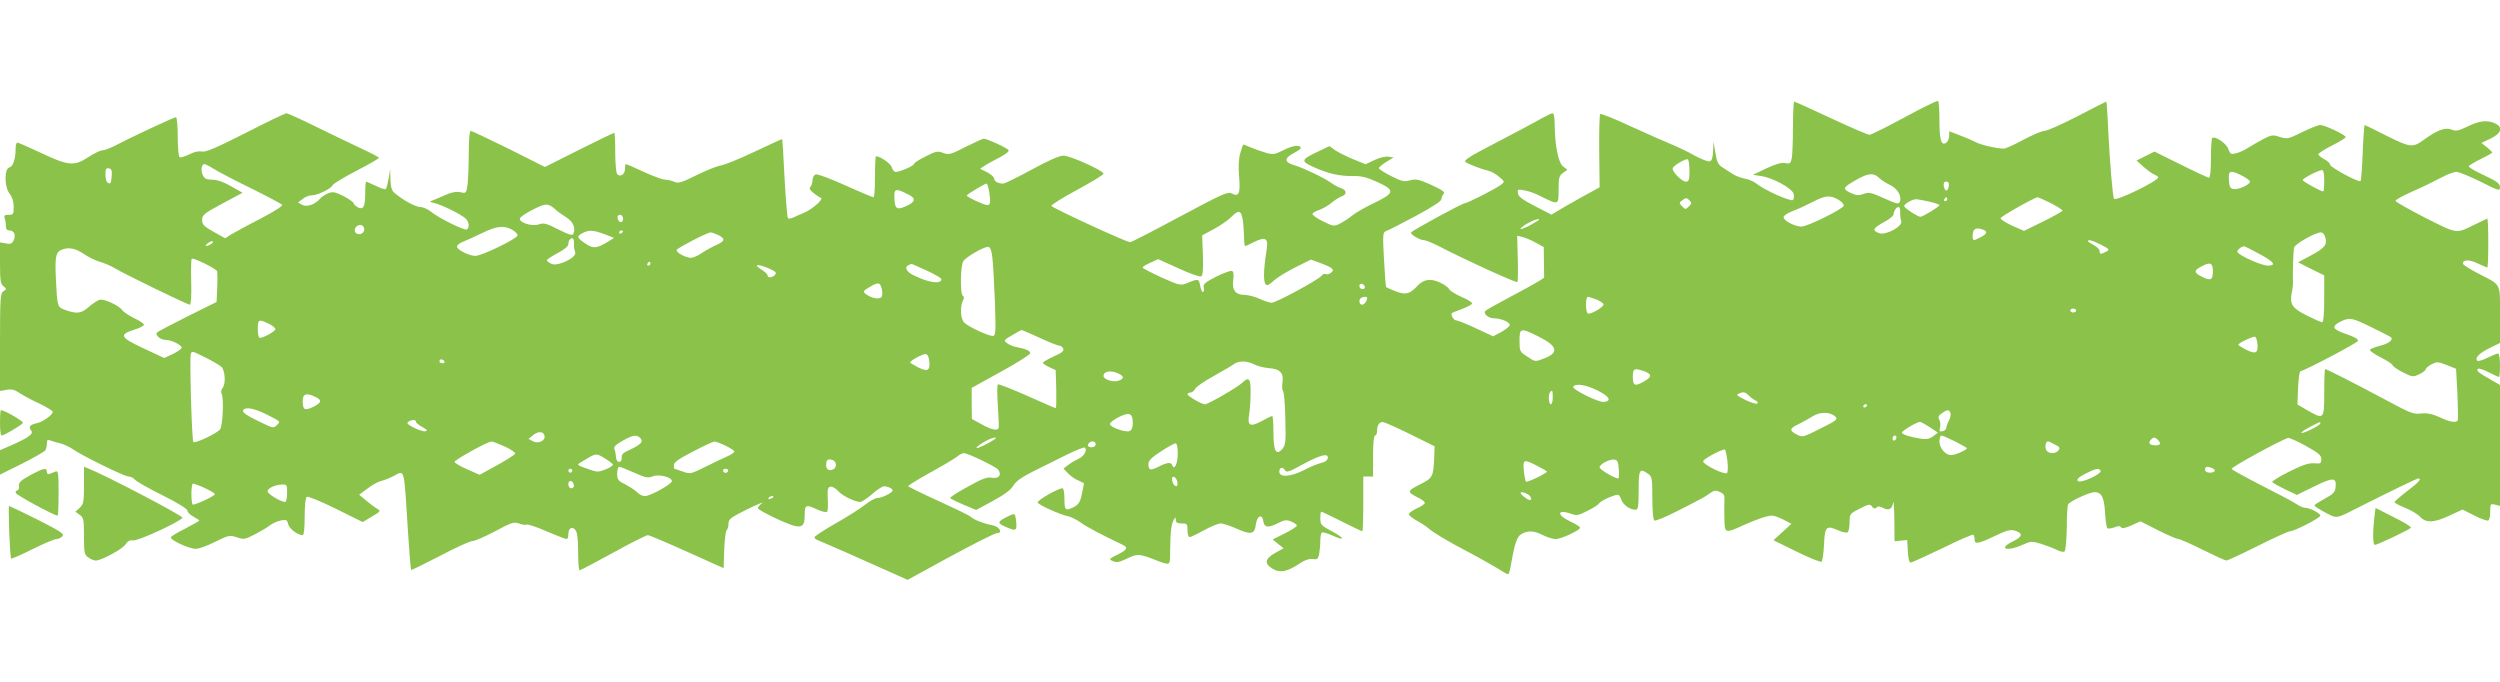 <?xml version="1.0" standalone="no"?>
<!DOCTYPE svg PUBLIC "-//W3C//DTD SVG 20010904//EN"
 "http://www.w3.org/TR/2001/REC-SVG-20010904/DTD/svg10.dtd">
<svg version="1.0" xmlns="http://www.w3.org/2000/svg"
 width="1280pt" height="349pt" viewBox="0 0 1280 349"
 preserveAspectRatio="xMidYMid meet">
<g transform="translate(0,349) scale(0.1,-0.1)"
fill="#8bc34a" stroke="none">
<path d="M9751 2889 c-90 -49 -171 -89 -179 -89 -9 0 -98 38 -198 85 -100 47
-185 85 -188 85 -3 0 -6 -58 -6 -129 0 -71 -3 -143 -6 -160 -6 -28 -10 -31
-33 -26 -19 4 -48 -4 -97 -27 l-69 -33 40 -6 c60 -8 161 -63 168 -91 4 -12 2
-27 -3 -32 -10 -10 -145 50 -187 84 -14 11 -41 23 -62 26 -20 4 -47 15 -61 24
-14 9 -37 24 -51 33 -21 13 -29 28 -36 74 l-10 58 -2 -48 c-1 -32 -6 -49 -16
-53 -8 -3 -43 10 -78 29 -34 20 -87 45 -117 57 -30 12 -124 54 -208 92 -83 39
-155 68 -159 64 -4 -4 -6 -90 -5 -191 l2 -184 -93 -51 c-50 -28 -106 -60 -122
-70 l-31 -19 -84 43 c-64 33 -86 49 -88 66 -4 21 -1 22 34 15 21 -3 58 -17 83
-30 92 -46 91 -46 91 34 0 61 3 72 23 86 l22 16 -22 17 c-25 19 -42 108 -43
215 0 34 -4 57 -11 57 -6 0 -29 -11 -52 -24 -42 -24 -140 -76 -314 -167 -63
-33 -88 -51 -80 -58 14 -11 81 -37 117 -45 14 -3 39 -17 55 -31 30 -25 30 -25
10 -41 -24 -19 -171 -94 -184 -94 -13 0 -269 -139 -276 -150 -6 -10 45 -40 68
-40 8 0 41 -14 73 -30 132 -69 398 -190 403 -184 3 3 4 58 2 121 l-3 116 28
-7 c16 -4 47 -17 68 -29 l40 -22 1 -79 1 -78 -35 -22 c-20 -12 -85 -48 -146
-80 -60 -32 -114 -62 -119 -67 -15 -14 14 -39 45 -39 34 0 79 -19 79 -34 0 -6
-19 -22 -42 -35 l-43 -23 -88 41 c-49 23 -95 41 -102 41 -13 0 -29 29 -21 37
2 2 25 12 52 21 26 10 49 22 51 28 2 5 -22 20 -52 33 -30 13 -60 31 -65 40 -5
10 -27 26 -49 35 -47 22 -83 16 -114 -18 -40 -42 -59 -47 -110 -28 -25 10 -48
20 -50 22 -2 3 -7 67 -11 143 -7 127 -6 138 11 144 10 3 78 38 151 77 84 45
132 76 132 86 0 9 5 21 12 28 8 8 -7 19 -63 45 -63 28 -78 32 -109 24 -30 -9
-44 -6 -98 22 -34 17 -62 35 -62 40 0 5 17 19 38 32 l37 23 -28 4 c-15 2 -47
-6 -71 -18 l-44 -21 -64 26 c-34 14 -76 35 -92 46 l-29 21 -59 -28 c-88 -42
-90 -49 -21 -80 73 -33 133 -47 203 -45 41 0 70 -7 122 -31 92 -42 90 -56 -16
-107 -46 -22 -97 -51 -112 -64 -16 -13 -44 -32 -62 -41 -31 -16 -34 -16 -89
11 -31 15 -55 33 -53 38 2 6 19 15 36 21 18 6 47 23 63 37 17 14 40 28 51 32
27 9 25 32 -2 41 -13 3 -36 16 -53 28 -38 27 -139 75 -190 91 -50 15 -51 34
-3 60 21 11 38 23 38 26 0 19 -37 16 -85 -8 -50 -25 -57 -26 -97 -14 -24 7
-58 19 -76 27 -18 8 -34 14 -36 14 -2 0 -9 -20 -16 -45 -8 -28 -10 -70 -6
-117 8 -87 -1 -108 -36 -89 -22 11 -44 1 -267 -118 -134 -72 -248 -131 -255
-131 -19 0 -400 176 -403 186 -1 5 58 42 132 82 74 40 135 77 135 83 0 15
-170 92 -205 92 -19 1 -78 -25 -162 -71 -73 -40 -139 -72 -147 -72 -25 0 -46
12 -46 26 0 7 -16 22 -36 32 l-36 18 24 16 c12 8 47 27 76 42 29 15 50 31 46
37 -6 11 -110 59 -127 59 -5 0 -47 -19 -93 -42 -76 -39 -86 -42 -115 -31 -28
11 -38 9 -90 -18 -33 -16 -59 -33 -59 -38 0 -10 -72 -41 -94 -41 -8 0 -16 10
-20 23 -4 19 -59 57 -81 57 -3 0 -5 -47 -5 -105 0 -58 -3 -105 -7 -105 -5 0
-70 27 -145 61 -77 35 -143 59 -152 56 -9 -4 -16 -17 -16 -30 0 -13 -5 -28
-11 -34 -7 -7 -3 -16 16 -31 14 -11 31 -23 38 -25 16 -6 -48 -62 -88 -77 -16
-7 -40 -17 -52 -23 -13 -6 -26 -8 -29 -4 -3 3 -11 95 -17 204 -5 109 -11 199
-12 201 -1 1 -64 -28 -140 -64 -76 -36 -154 -68 -174 -71 -20 -3 -76 -26 -125
-50 -76 -38 -93 -43 -113 -34 -13 6 -34 11 -47 11 -13 0 -62 18 -110 40 -47
22 -89 40 -91 40 -3 0 -5 -11 -5 -25 0 -29 -28 -45 -41 -24 -5 8 -9 58 -9 112
0 53 -2 97 -5 97 -3 0 -84 -39 -180 -87 l-175 -88 -185 93 c-102 50 -190 92
-195 92 -6 0 -10 -45 -10 -114 0 -62 -3 -134 -6 -160 -7 -46 -7 -47 -37 -40
-20 4 -45 0 -76 -14 -25 -11 -55 -24 -66 -28 -18 -6 -16 -8 10 -14 36 -8 133
-56 158 -78 18 -16 23 -47 7 -57 -11 -7 -145 59 -183 91 -16 13 -41 24 -55 24
-25 0 -95 39 -134 74 -13 11 -18 32 -19 68 l-1 53 -8 -48 c-5 -27 -11 -52 -15
-55 -3 -3 -26 4 -50 16 -25 12 -48 22 -50 22 -3 0 -5 -26 -5 -57 0 -72 -9 -89
-39 -74 -11 7 -21 16 -21 21 0 5 -23 21 -51 36 -45 22 -55 24 -80 14 -15 -7
-34 -19 -40 -27 -25 -29 -67 -45 -91 -32 l-22 12 23 18 c13 11 34 19 48 19 29
0 99 34 106 52 3 7 57 40 121 73 64 33 116 63 116 67 0 3 -33 21 -72 39 -40
19 -144 68 -231 111 -87 43 -163 78 -170 78 -7 0 -101 -45 -210 -101 -150 -76
-204 -99 -223 -95 -15 4 -39 -1 -64 -14 -23 -11 -45 -18 -50 -15 -6 3 -10 51
-10 106 0 54 -4 99 -9 99 -10 0 -227 -101 -312 -146 -26 -13 -55 -24 -66 -24
-10 0 -43 -16 -73 -36 -71 -46 -101 -43 -244 25 -60 28 -113 51 -117 51 -5 0
-9 -13 -9 -29 0 -54 -13 -94 -32 -98 -27 -8 -26 -101 2 -136 13 -16 20 -40 20
-66 0 -38 -2 -41 -26 -41 -20 0 -25 -4 -20 -16 3 -9 6 -27 6 -40 0 -17 6 -24
19 -24 24 0 34 -26 20 -52 -8 -16 -17 -19 -40 -14 l-29 5 0 -106 c0 -89 3
-108 18 -119 16 -13 16 -15 0 -25 -16 -9 -18 -33 -18 -261 l0 -250 33 6 c26 5
42 1 68 -17 19 -12 64 -37 102 -54 37 -18 67 -36 67 -42 0 -15 -52 -52 -82
-58 -35 -7 -44 -19 -28 -38 14 -16 -17 -38 -107 -77 l-53 -23 0 -63 0 -62 113
56 c61 31 115 62 119 68 4 6 8 22 8 35 0 18 4 22 17 16 10 -4 33 -11 52 -15
19 -5 46 -18 61 -28 42 -31 267 -142 289 -142 10 0 24 -7 32 -16 7 -9 71 -45
141 -80 77 -38 128 -70 128 -79 0 -8 13 -21 30 -30 16 -9 30 -18 30 -20 0 -3
-31 -20 -69 -40 -38 -19 -72 -39 -76 -45 -8 -13 91 -60 128 -60 15 0 60 16 99
36 68 34 74 35 110 23 36 -12 43 -11 91 14 29 15 63 35 77 46 14 11 39 22 57
26 29 6 33 4 39 -20 6 -23 48 -55 74 -55 6 0 10 35 10 94 0 61 4 97 11 102 7
4 74 -24 149 -61 l137 -68 47 28 c44 26 46 29 29 39 -11 6 -37 25 -57 42 l-37
31 43 32 c24 18 54 35 68 38 14 3 42 14 62 24 63 32 55 60 78 -301 6 -96 13
-176 15 -178 2 -2 68 31 148 72 79 42 154 76 167 76 12 0 64 23 115 50 82 44
96 49 121 40 15 -6 33 -9 40 -6 7 3 54 -13 104 -35 50 -21 95 -39 101 -39 5 0
9 11 9 24 0 33 20 44 37 21 9 -13 13 -50 13 -112 0 -51 3 -93 8 -93 4 0 81 41
171 90 90 50 170 90 178 90 7 0 97 -38 201 -85 l187 -84 3 92 c2 50 7 96 12
101 6 6 10 22 10 36 0 22 12 31 97 73 54 26 88 40 75 31 -12 -9 -22 -21 -22
-26 0 -5 43 -29 96 -54 122 -56 144 -54 144 17 0 56 5 58 67 29 26 -11 45 -15
49 -9 3 6 4 36 2 67 -2 47 0 57 14 60 9 2 27 -8 39 -22 21 -24 85 -56 114 -56
7 0 35 18 60 40 25 22 52 40 60 40 21 0 45 -11 45 -21 0 -12 -55 -39 -79 -39
-11 0 -39 -16 -63 -35 -24 -19 -91 -62 -150 -95 -60 -34 -108 -66 -108 -71 0
-5 8 -12 18 -15 14 -5 208 -90 408 -180 l51 -23 219 120 c121 65 227 119 237
119 34 0 15 34 -23 41 -43 8 -90 26 -110 43 -8 8 -84 44 -167 82 -84 38 -153
72 -153 75 0 4 51 35 112 69 62 34 124 71 137 81 13 11 29 19 36 19 20 0 161
-68 175 -84 21 -26 4 -49 -31 -42 -24 5 -49 -4 -124 -46 -52 -28 -92 -54 -90
-58 2 -4 33 -19 68 -34 l65 -27 85 46 c58 31 92 57 105 78 13 23 44 44 103 74
46 23 123 61 171 85 47 23 89 40 93 36 13 -13 -6 -46 -33 -57 -15 -7 -38 -20
-52 -31 l-25 -19 24 -25 c12 -13 36 -30 52 -36 16 -7 29 -14 29 -16 0 -2 -5
-26 -11 -54 -8 -40 -17 -53 -39 -65 -45 -23 -50 -19 -50 40 0 31 -4 55 -10 55
-23 0 -131 -62 -127 -73 4 -12 114 -62 158 -71 14 -3 41 -17 60 -30 27 -21
117 -68 218 -116 28 -13 21 -26 -26 -49 -46 -23 -47 -24 -25 -34 18 -8 32 -6
68 11 55 27 66 27 134 1 97 -37 90 -40 91 37 1 98 6 141 18 161 10 17 10 17
11 1 0 -13 8 -18 30 -18 28 0 30 -3 30 -35 0 -19 5 -35 11 -35 6 0 39 16 73
35 35 19 73 35 86 35 12 0 48 -12 80 -26 76 -34 94 -30 100 21 6 45 33 56 38
17 5 -33 24 -36 72 -12 36 18 46 20 71 10 16 -7 29 -16 29 -21 0 -5 -28 -23
-62 -40 l-62 -31 28 -23 28 -22 -43 -24 c-54 -30 -57 -55 -12 -82 38 -22 75
-14 139 29 25 17 47 24 65 22 23 -4 28 0 33 25 3 16 6 47 6 68 0 21 4 40 8 43
4 2 28 -4 52 -15 68 -31 69 -17 1 20 -57 30 -61 35 -61 67 0 19 2 34 5 34 3 0
50 -22 105 -50 55 -28 102 -50 105 -50 3 0 5 63 5 140 l0 140 25 0 25 0 0 105
c0 63 4 105 10 105 6 0 10 9 10 19 0 32 11 51 29 50 9 0 72 -28 141 -62 l125
-62 -2 -60 c-4 -96 -7 -102 -74 -136 -66 -33 -66 -38 -8 -67 19 -9 34 -21 34
-27 0 -5 -19 -19 -43 -29 -23 -11 -41 -24 -39 -30 2 -6 21 -21 43 -33 21 -12
46 -27 54 -35 25 -23 98 -67 207 -124 59 -31 127 -70 152 -85 25 -16 48 -29
52 -29 4 0 9 15 12 33 22 125 33 159 57 173 35 19 64 17 110 -6 22 -11 51 -20
65 -20 28 0 125 45 125 58 0 5 -22 19 -50 32 -72 34 -68 65 5 39 27 -10 38 -8
82 15 28 14 54 30 58 36 7 12 49 34 83 44 19 6 24 3 33 -22 10 -28 44 -52 74
-52 12 0 15 19 15 100 0 107 4 115 48 84 20 -14 22 -23 22 -124 0 -63 4 -111
10 -115 6 -4 61 19 123 51 141 72 129 66 161 88 22 16 31 17 52 7 21 -9 25
-18 23 -44 -1 -17 -1 -60 0 -94 1 -74 4 -75 93 -34 71 32 126 51 152 51 9 0
35 -9 58 -21 l40 -21 -46 -42 -46 -42 120 -59 c65 -32 123 -55 127 -51 4 4 10
44 12 88 4 92 12 100 71 73 21 -9 43 -14 49 -11 6 4 11 27 11 51 0 44 1 45 52
71 46 23 53 25 63 10 8 -11 15 -12 22 -5 8 8 17 7 33 -1 30 -16 48 -7 53 27 2
15 5 -23 6 -85 l1 -113 33 3 32 3 3 -57 c2 -37 7 -58 15 -58 7 0 80 34 164 74
83 41 154 72 157 68 3 -3 6 -14 6 -24 0 -26 18 -23 104 18 61 29 80 34 103 27
42 -14 39 -31 -11 -55 -77 -37 -34 -54 48 -18 43 19 49 20 95 6 26 -8 63 -22
81 -31 19 -10 36 -13 41 -8 5 5 10 59 11 120 0 61 3 115 7 121 10 16 109 62
134 62 37 0 50 -24 55 -106 2 -41 8 -77 12 -79 5 -3 21 0 36 5 19 8 29 8 34 0
4 -7 22 -4 53 10 l46 21 90 -46 c50 -25 97 -45 105 -45 8 0 64 -25 124 -55 61
-30 115 -55 121 -55 6 0 79 34 161 75 82 41 157 75 165 75 22 0 155 68 155 80
0 12 -53 40 -77 40 -10 0 -31 9 -48 21 -16 11 -96 53 -177 94 -80 41 -149 79
-152 84 -5 8 251 148 290 159 5 1 46 -17 90 -41 65 -36 79 -48 79 -68 0 -22
-4 -24 -37 -21 -28 2 -60 -9 -128 -43 -50 -25 -89 -49 -86 -53 2 -4 32 -21 65
-37 l61 -29 90 44 c97 48 114 46 108 -6 -2 -23 -13 -35 -55 -57 -29 -16 -53
-31 -53 -35 0 -4 25 -20 55 -36 62 -32 52 -34 170 26 161 81 299 148 306 148
20 0 5 -18 -57 -65 -35 -27 -64 -52 -64 -56 0 -4 24 -17 54 -29 30 -12 64 -32
77 -46 31 -33 72 -31 152 7 l65 30 62 -31 c33 -17 65 -28 70 -25 6 4 10 24 10
47 0 38 1 40 25 34 l25 -6 0 309 0 310 -47 27 c-64 36 -74 45 -67 55 3 5 27
-2 54 -16 27 -14 52 -25 55 -25 3 0 5 27 5 60 0 33 -4 60 -10 60 -5 0 -30 -10
-55 -22 -24 -12 -47 -19 -51 -15 -14 14 8 38 61 64 l55 27 0 144 c0 166 9 150
-112 212 -43 22 -78 45 -78 50 0 22 34 22 76 1 25 -11 47 -21 49 -21 3 0 5 56
5 125 0 69 -2 125 -5 125 -3 0 -31 -13 -63 -29 -98 -49 -88 -50 -255 34 -83
43 -152 81 -152 87 0 5 38 26 85 47 47 20 112 52 144 69 32 18 70 32 83 32 13
0 68 -23 123 -50 95 -48 100 -49 100 -28 -1 19 -16 30 -80 60 -44 20 -80 41
-80 46 0 4 27 21 60 37 33 16 60 31 60 34 0 3 -12 15 -27 27 l-28 22 48 23
c55 27 64 58 22 77 -40 19 -80 14 -140 -15 -47 -23 -60 -26 -84 -16 -32 12
-74 -4 -140 -52 -58 -42 -69 -41 -190 19 -61 31 -112 56 -114 56 -2 0 -7 -64
-10 -141 -3 -78 -8 -144 -11 -146 -9 -9 -156 71 -156 84 0 7 -13 19 -30 28
-16 9 -30 20 -30 25 0 5 32 26 70 45 39 19 70 39 70 43 0 11 -107 62 -130 62
-11 0 -53 -17 -94 -37 -71 -35 -76 -36 -114 -24 -36 12 -42 11 -88 -13 -27
-15 -62 -35 -79 -46 -16 -10 -42 -22 -58 -25 -24 -6 -29 -4 -38 22 -9 29 -70
69 -83 56 -3 -4 -6 -51 -6 -105 0 -58 -4 -98 -10 -98 -5 0 -70 30 -144 67
l-135 67 -46 -23 -46 -23 38 -34 c21 -18 46 -36 56 -39 9 -4 17 -9 17 -13 -1
-19 -213 -122 -226 -110 -7 7 -22 193 -30 351 -3 81 -8 147 -10 147 -1 0 -68
-34 -147 -75 -79 -41 -155 -75 -169 -75 -13 0 -62 -21 -109 -46 -46 -25 -91
-45 -99 -45 -40 1 -118 19 -146 34 -17 9 -54 25 -82 35 l-52 20 0 -23 c0 -12
-6 -27 -13 -34 -27 -21 -37 9 -37 110 0 54 -3 100 -7 102 -5 3 -82 -35 -172
-84z m-1101 -275 c0 -45 -3 -54 -18 -54 -22 0 -76 56 -67 71 11 16 68 49 77
43 4 -3 8 -30 8 -60z m-7555 11 c22 -14 108 -59 192 -100 83 -41 154 -79 158
-84 3 -6 -47 -37 -112 -71 -65 -33 -132 -70 -149 -80 l-31 -20 -59 33 c-50 28
-59 37 -59 61 0 26 10 33 104 84 l103 55 -58 33 c-38 22 -73 34 -97 34 -30 0
-40 5 -49 24 -11 25 -6 56 9 56 4 0 26 -11 48 -25z m-523 -35 c-3 -39 -6 -45
-21 -35 -6 3 -11 22 -11 41 0 29 3 35 18 32 13 -3 16 -12 14 -38z m11328 -25
c0 -30 -2 -55 -5 -55 -13 0 -105 51 -105 58 0 9 79 50 98 51 8 1 12 -16 12
-54z m-420 25 c22 -11 40 -25 40 -30 0 -15 -59 -42 -83 -38 -18 2 -23 11 -25
46 -4 50 7 53 68 22z m-1860 -10 c11 -11 37 -28 57 -37 39 -19 61 -57 50 -86
-5 -14 -17 -11 -81 18 -66 30 -78 32 -105 22 -25 -9 -37 -8 -67 6 -42 21 -40
26 33 68 58 33 87 35 113 9z m358 -42 c-2 -13 -7 -23 -13 -23 -5 0 -11 10 -13
23 -2 15 2 22 13 22 11 0 15 -7 13 -22z m-4914 -25 c9 -58 7 -73 -9 -73 -17 0
-105 41 -105 49 0 6 91 60 101 61 4 0 9 -17 13 -37z m-411 -20 c38 -19 34 -37
-13 -58 -46 -21 -57 -15 -60 30 -4 62 2 64 73 28z m4765 -29 c12 -8 22 -20 22
-27 0 -15 -187 -108 -217 -107 -35 0 -94 32 -91 49 2 8 23 22 48 31 25 9 72
31 105 48 63 33 89 34 133 6z m-771 -31 c-16 -16 -18 -16 -34 0 -17 17 -17 19
2 33 17 12 21 12 34 -1 14 -13 13 -17 -2 -32z m1323 37 c0 -5 -5 -10 -11 -10
-5 0 -7 5 -4 10 3 6 8 10 11 10 2 0 4 -4 4 -10z m530 -20 c33 -17 60 -34 60
-38 0 -4 -44 -29 -99 -56 l-98 -48 -62 27 c-34 16 -60 33 -58 38 3 10 175 107
190 107 4 0 34 -14 67 -30z m-623 8 c29 -7 53 -15 53 -18 0 -8 -85 -60 -98
-60 -12 0 -75 40 -82 53 -6 10 38 36 60 37 8 0 38 -6 67 -12z m-7029 -44 c9
-9 33 -25 52 -37 34 -22 48 -53 36 -83 -4 -12 -20 -7 -77 21 -62 32 -75 35
-101 26 -35 -12 -102 10 -96 31 2 7 32 28 67 45 66 34 78 34 119 -3z m6881
-11 c-1 -16 2 -35 5 -45 11 -25 -77 -74 -112 -62 -38 13 -33 26 23 56 28 15
50 33 50 40 1 18 14 38 26 38 5 0 9 -12 8 -27z m-3368 -29 c4 -16 7 -55 8 -86
0 -32 3 -58 6 -58 3 0 24 9 46 21 57 28 73 20 65 -34 -20 -126 -19 -187 3
-187 4 0 20 11 35 25 15 14 64 44 108 66 l80 40 46 -17 c67 -25 78 -35 56 -51
-9 -7 -21 -10 -27 -6 -6 3 -15 -1 -21 -9 -15 -20 -232 -138 -255 -138 -10 0
-38 9 -62 20 -24 11 -58 20 -76 20 -47 0 -66 25 -59 76 4 29 2 44 -7 47 -7 2
-43 -11 -81 -30 -55 -28 -67 -38 -63 -54 3 -10 2 -21 -3 -24 -4 -3 -11 11 -15
31 -7 38 -8 39 -71 13 -29 -12 -39 -9 -128 31 -53 24 -96 47 -96 50 0 4 18 15
40 25 l40 18 104 -47 c58 -27 110 -45 116 -41 9 5 11 38 9 109 l-4 101 58 31
c32 17 73 45 90 62 37 37 50 36 58 -4z m-3171 -5 c0 -24 -23 -21 -28 4 -2 10
3 17 12 17 10 0 16 -9 16 -21z m4690 -4 c0 -2 -23 -16 -51 -31 -28 -14 -48
-21 -44 -15 11 19 95 60 95 46z m-6015 -50 c0 -23 -34 -33 -46 -14 -10 17 9
41 30 37 9 -2 16 -12 16 -23z m755 0 c17 -9 30 -22 30 -30 0 -16 -182 -105
-216 -105 -32 0 -94 31 -94 47 0 7 12 18 28 24 15 6 59 26 97 44 78 38 112 42
155 20z m7534 -1 c24 -9 19 -22 -14 -39 -38 -20 -40 -19 -40 8 0 36 17 45 54
31z m-7059 -23 l49 -19 -34 -21 c-54 -33 -73 -35 -111 -9 -46 31 -48 37 -19
53 34 19 56 18 115 -4z m95 15 c0 -3 -4 -8 -10 -11 -5 -3 -10 -1 -10 4 0 6 5
11 10 11 6 0 10 -2 10 -4z m491 -21 c34 -18 30 -31 -17 -51 -18 -8 -49 -25
-70 -39 -20 -14 -45 -25 -56 -25 -28 0 -80 29 -73 41 8 12 155 88 173 89 7 0
26 -7 43 -15z m8225 -12 c10 -37 -4 -53 -76 -92 l-64 -34 67 -34 67 -33 0
-120 c0 -75 -4 -120 -10 -120 -6 0 -42 16 -80 35 -75 38 -88 57 -76 118 4 17
7 41 6 52 -2 60 2 162 6 178 6 19 107 76 136 77 11 0 20 -10 24 -27z m-8967
-30 c-1 -16 2 -36 6 -45 10 -26 -89 -74 -121 -59 -13 6 -24 14 -24 18 0 5 25
21 55 37 34 18 55 35 55 46 0 9 3 20 7 23 14 15 23 6 22 -20z m-1859 -3 c-24
-15 -37 -11 -16 5 11 8 22 12 25 9 3 -3 -1 -9 -9 -14z m9679 -4 c42 -22 44
-24 24 -35 -28 -14 -33 -14 -33 4 0 8 -13 21 -30 30 -16 9 -30 18 -30 20 0 11
27 3 69 -19z m-5678 -66 c4 -30 9 -133 13 -227 5 -160 4 -173 -12 -173 -22 0
-121 46 -144 67 -20 18 -24 82 -8 113 7 13 7 21 0 25 -15 9 -13 158 3 179 17
23 108 75 127 72 10 -1 17 -18 21 -56z m6483 22 c79 -42 94 -62 47 -62 -31 0
-144 50 -155 69 -6 8 19 30 34 30 3 0 36 -16 74 -37z m-11135 -2 c24 -17 62
-35 84 -41 22 -6 56 -21 76 -33 46 -28 370 -186 383 -186 6 0 9 45 7 114 -2
63 -1 118 3 121 7 8 125 -51 130 -64 1 -6 2 -44 0 -84 l-3 -73 -151 -75 c-82
-41 -152 -78 -155 -82 -9 -14 19 -37 44 -37 29 0 83 -26 83 -40 0 -6 -20 -20
-44 -32 l-45 -21 -105 49 c-120 56 -128 70 -52 95 28 8 51 20 53 25 2 6 -20
21 -48 34 -28 14 -56 32 -62 41 -19 26 -96 61 -118 54 -11 -4 -36 -20 -55 -37
-38 -33 -60 -36 -117 -16 -44 15 -44 15 -51 165 -5 113 0 134 34 146 34 12 67
5 109 -23z m2901 -50 c0 -5 -5 -10 -11 -10 -5 0 -7 5 -4 10 3 6 8 10 11 10 2
0 4 -4 4 -10z m639 -56 c-13 -16 -39 -19 -39 -4 0 6 -13 18 -30 29 -44 27 -26
32 31 9 39 -17 47 -23 38 -34z m775 21 c42 -19 76 -39 76 -44 0 -29 -70 -18
-149 23 -32 17 -41 40 -18 49 6 3 13 6 13 6 1 1 36 -15 78 -34z m6586 -5 c0
-45 -12 -50 -60 -25 -37 19 -38 30 -2 49 48 27 62 21 62 -24z m-6815 -91 c4
-18 3 -35 -3 -41 -12 -12 -49 -5 -77 15 -18 14 -18 16 15 36 47 28 57 27 65
-10z m2473 13 c2 -7 -3 -12 -12 -12 -9 0 -16 7 -16 16 0 17 22 14 28 -4z m12
-56 c0 -16 -14 -36 -26 -36 -14 0 -19 22 -7 33 7 8 33 10 33 3z m1175 -10 c19
-8 35 -19 35 -25 0 -14 -68 -53 -80 -46 -13 8 -13 85 0 85 6 0 26 -7 45 -14z
m2455 -56 c0 -5 -7 -10 -15 -10 -8 0 -15 5 -15 10 0 6 7 10 15 10 8 0 15 -4
15 -10z m1507 -83 c49 -24 94 -47 101 -51 21 -13 -5 -35 -55 -47 -24 -6 -46
-15 -49 -20 -2 -5 22 -22 56 -39 33 -17 60 -35 60 -40 0 -5 23 -21 52 -36 49
-25 53 -25 85 -10 18 9 33 20 33 26 0 5 13 16 30 25 27 14 33 13 77 -4 l48
-19 7 -128 c3 -71 4 -132 2 -136 -9 -14 -41 -9 -93 16 -38 17 -63 22 -95 19
-39 -5 -56 2 -182 70 -150 80 -300 157 -309 157 -3 0 -5 -54 -5 -120 0 -139
-1 -139 -86 -91 l-51 30 3 83 c2 45 7 84 11 86 50 18 297 149 296 157 -2 12
-13 18 -75 40 -56 20 -60 35 -15 58 47 23 57 21 154 -26z m-10762 16 c19 -9
35 -22 35 -28 0 -11 -61 -45 -80 -45 -6 0 -10 20 -10 45 0 50 4 52 55 28z
m3949 -73 c47 -22 93 -40 100 -40 8 0 17 -7 20 -16 4 -11 -8 -21 -49 -39 -30
-14 -55 -28 -55 -32 0 -5 15 -15 33 -23 l32 -15 3 -97 c1 -54 0 -98 -2 -98 -3
0 -70 29 -148 64 -79 35 -146 61 -149 58 -4 -4 -4 -54 0 -112 4 -58 6 -108 4
-112 -8 -15 -38 -8 -88 20 l-49 27 -1 80 0 79 150 83 c83 45 150 88 150 95 0
12 -23 22 -75 32 -14 3 -34 11 -44 19 -18 13 -17 16 25 40 24 15 47 27 50 27
3 0 45 -18 93 -40z m2555 6 c97 -49 104 -82 25 -112 -44 -17 -44 -17 -84 10
-39 25 -40 28 -40 81 0 67 5 68 99 21z m3679 -36 c5 -48 -9 -55 -57 -31 -22
12 -41 23 -41 26 0 8 75 44 85 41 6 -1 11 -17 13 -36z m-10505 -71 c34 -17 70
-38 80 -47 20 -17 24 -91 6 -109 -7 -7 -8 -19 -4 -30 12 -25 5 -165 -8 -181
-17 -22 -129 -74 -137 -65 -8 8 -20 429 -13 451 6 16 5 16 76 -19z m3705 -18
c5 -49 -9 -56 -57 -32 -22 12 -41 23 -41 25 0 10 67 46 80 43 9 -1 16 -16 18
-36z m-2483 -1 c3 -5 -1 -10 -9 -10 -9 0 -16 5 -16 10 0 6 4 10 9 10 6 0 13
-4 16 -10z m4147 -16 c17 -9 51 -17 76 -19 56 -4 76 -25 68 -74 -3 -19 -1 -40
4 -45 4 -6 10 -70 11 -143 3 -117 1 -134 -16 -152 -31 -36 -45 -10 -45 85 0
46 -3 84 -6 84 -4 0 -29 -12 -56 -27 -58 -31 -73 -22 -62 37 3 19 7 66 7 104
2 76 -8 91 -42 57 -23 -23 -175 -111 -192 -111 -16 0 -89 42 -89 52 0 4 7 8
15 8 8 0 19 9 25 20 5 10 47 39 93 64 45 25 91 52 102 60 26 20 68 20 107 0z
m1997 -35 c39 -14 39 -29 0 -51 -48 -28 -59 -24 -59 22 0 44 7 47 59 29z
m-2694 -11 c31 -14 32 -26 3 -37 -28 -10 -78 6 -78 24 0 24 36 31 75 13z
m2456 -88 c60 -31 72 -52 32 -58 -27 -4 -166 65 -158 78 12 19 66 10 126 -20z
m-231 -35 c0 -19 -4 -35 -10 -35 -11 0 -14 53 -3 63 11 12 13 8 13 -28z m1041
-17 c8 -3 11 -9 6 -14 -4 -4 -31 4 -60 18 -49 25 -51 27 -28 35 19 8 28 5 45
-12 12 -12 29 -24 37 -27z m-7376 20 c35 -16 31 -31 -11 -51 -44 -21 -54 -16
-54 29 0 38 17 44 65 22z m7945 -42 c0 -3 -4 -8 -10 -11 -5 -3 -10 -1 -10 4 0
6 5 11 10 11 6 0 10 -2 10 -4z m-8197 -47 c77 -39 74 -36 54 -56 -16 -16 -20
-15 -74 11 -80 38 -105 55 -98 66 11 18 55 10 118 -21z m8623 7 c3 -8 0 -25
-7 -38 -7 -13 -13 -30 -14 -38 0 -8 -9 -16 -19 -18 -15 -3 -18 0 -13 19 3 12
2 30 -4 40 -7 14 -4 21 13 33 28 20 37 20 44 2z m-4186 -53 c0 -22 -6 -36 -17
-40 -20 -8 -95 18 -100 34 -3 7 17 23 44 37 56 28 73 21 73 -31z m3598 33 c13
-13 3 -20 -77 -60 -89 -45 -92 -46 -121 -31 -40 20 -38 32 8 53 20 10 53 28
72 40 39 25 92 24 118 -2z m-7268 -26 c0 -5 15 -17 33 -27 23 -12 28 -18 15
-21 -9 -2 -36 7 -59 18 -32 17 -39 24 -28 31 19 12 39 11 39 -1z m7750 -27
l42 -28 -23 -18 c-17 -13 -34 -17 -59 -14 -59 9 -101 22 -102 32 0 9 76 55 93
55 4 0 26 -12 49 -27z m2000 19 c0 -10 -91 -55 -97 -48 -3 2 17 16 44 30 56
29 53 28 53 18z m-9092 -64 c5 -25 -33 -42 -60 -27 l-22 12 24 19 c27 22 53
20 58 -4z m492 -13 c15 -18 0 -32 -62 -61 -28 -12 -37 -22 -35 -38 1 -13 -4
-21 -13 -21 -9 0 -15 10 -16 25 -1 14 -4 32 -8 41 -5 11 6 22 41 42 55 31 75
33 93 12z m6430 6 c0 -6 -4 -13 -10 -16 -5 -3 -10 1 -10 9 0 9 5 16 10 16 6 0
10 -4 10 -9z m300 -21 c33 -17 60 -32 60 -35 0 -9 -59 -35 -80 -35 -29 0 -60
35 -60 70 0 17 5 30 10 30 6 0 37 -14 70 -30z m-4920 9 c-34 -22 -90 -49 -90
-42 0 10 70 51 90 52 13 1 13 0 0 -10z m5958 -1 c18 -18 14 -28 -11 -28 -30 0
-40 10 -26 27 14 16 22 16 37 1z m-8464 -34 c31 -14 55 -31 54 -36 -2 -6 -44
-33 -93 -60 l-89 -49 -64 28 c-35 15 -64 33 -65 38 0 10 168 104 189 104 7 1
37 -11 68 -25z m1131 4 c25 -12 45 -26 45 -30 0 -5 -17 -16 -37 -25 -21 -9
-72 -33 -113 -54 -73 -36 -76 -37 -115 -23 -22 7 -41 14 -42 14 -2 0 -3 9 -3
19 0 14 26 32 98 69 53 28 103 51 109 51 7 1 33 -9 58 -21z m1895 7 c0 -8 -9
-15 -20 -15 -20 0 -26 11 -13 23 12 13 33 7 33 -8z m4911 -1 c25 -12 28 -18
18 -30 -17 -21 -56 -18 -64 6 -6 19 0 40 11 40 3 0 19 -7 35 -16z m-4491 -48
c0 -50 -18 -87 -28 -58 -5 17 -27 15 -71 -8 -42 -21 -51 -18 -51 15 0 16 17
34 63 63 34 23 68 41 75 42 8 0 12 -17 12 -54z m2814 -33 c4 -31 3 -60 -2 -65
-11 -11 -122 43 -122 60 0 11 88 59 111 61 3 1 9 -25 13 -56z m-5706 -21 c1
-5 -15 -17 -37 -25 -37 -15 -44 -15 -88 1 -61 21 -61 21 -39 35 80 49 76 48
120 22 22 -13 42 -29 44 -33z m3660 31 c-2 -10 -16 -20 -33 -23 -17 -4 -59
-21 -93 -39 -66 -33 -122 -36 -122 -6 0 22 18 27 28 9 9 -15 19 -12 93 29 90
49 133 59 127 30z m-2534 -9 c21 -8 21 -40 0 -48 -21 -8 -34 1 -34 23 0 28 9
34 34 25z m4024 -46 c2 -27 1 -48 -2 -48 -18 0 -96 46 -96 57 0 16 50 43 75
40 16 -2 21 -11 23 -49z m-418 17 c28 -14 50 -27 50 -30 0 -8 -102 -57 -107
-51 -3 3 -8 28 -11 56 -5 59 -1 60 68 25z m-4623 -35 c58 -26 71 -29 95 -19
31 13 98 -4 98 -24 0 -16 -111 -77 -138 -77 -12 0 -29 8 -39 19 -10 10 -37 28
-60 40 -38 19 -43 25 -43 56 0 19 5 35 10 35 6 0 41 -14 77 -30z m8077 24 c25
-9 19 -24 -9 -24 -16 0 -25 6 -25 15 0 16 9 19 34 9z m-8394 -14 c0 -5 -4 -10
-10 -10 -5 0 -10 5 -10 10 0 6 5 10 10 10 6 0 10 -4 10 -10z m798 -1 c-2 -6
-8 -10 -13 -10 -5 0 -11 4 -13 10 -2 6 4 11 13 11 9 0 15 -5 13 -11z m7027 1
c10 -15 -102 -67 -116 -53 -8 8 1 18 37 37 54 28 70 31 79 16z m-4727 -59 c3
-16 -1 -22 -10 -19 -7 3 -15 15 -16 27 -3 16 1 22 10 19 7 -3 15 -15 16 -27z
m-3090 -14 c2 -10 -3 -17 -12 -17 -10 0 -16 9 -16 21 0 24 23 21 28 -4z
m-1838 -47 c0 -10 -107 -59 -114 -53 -3 4 -6 27 -6 53 0 26 3 49 6 53 7 6 114
-43 114 -53z m370 5 c0 -25 -5 -45 -10 -45 -22 0 -90 41 -90 54 0 16 37 34 73
35 26 1 27 -1 27 -44z m6351 -5 c19 -11 26 -30 10 -30 -5 0 -19 9 -32 20 -26
21 -11 27 22 10z m-3861 -14 c0 -2 -7 -7 -16 -10 -8 -3 -12 -2 -9 4 6 10 25
14 25 6z"/>
<path d="M0 1325 c0 -36 3 -65 8 -65 14 1 106 55 109 65 3 9 -95 65 -112 65
-3 0 -5 -29 -5 -65z"/>
<path d="M430 1005 c0 -84 -2 -96 -22 -115 l-22 -20 22 -16 c20 -14 22 -24 22
-109 0 -86 2 -95 22 -109 12 -9 29 -16 38 -16 29 0 136 58 152 82 12 18 23 24
40 21 23 -4 239 95 252 116 6 9 -399 220 -481 252 l-23 9 0 -95z"/>
<path d="M155 1057 c-48 -26 -60 -37 -58 -55 2 -12 -2 -22 -7 -22 -6 0 -10 -6
-10 -13 0 -10 197 -117 215 -117 3 0 5 52 5 116 0 99 -2 115 -15 110 -8 -3
-22 -9 -30 -12 -10 -4 -15 0 -15 10 0 23 -17 20 -85 -17z"/>
<path d="M47 768 c3 -73 7 -135 10 -138 2 -2 51 19 109 48 57 29 113 52 123
52 10 0 24 7 31 15 10 12 -11 25 -129 85 -77 38 -143 70 -145 70 -2 0 -1 -60
1 -132z"/>
<path d="M12156 837 c-8 -74 -7 -137 3 -137 13 0 179 79 185 88 3 5 -37 29
-88 54 l-93 47 -7 -52z"/>
<path d="M5146 839 c-42 -23 -40 -29 16 -52 41 -17 46 -13 40 39 -5 39 -5 39
-56 13z"/>
</g>
</svg>
